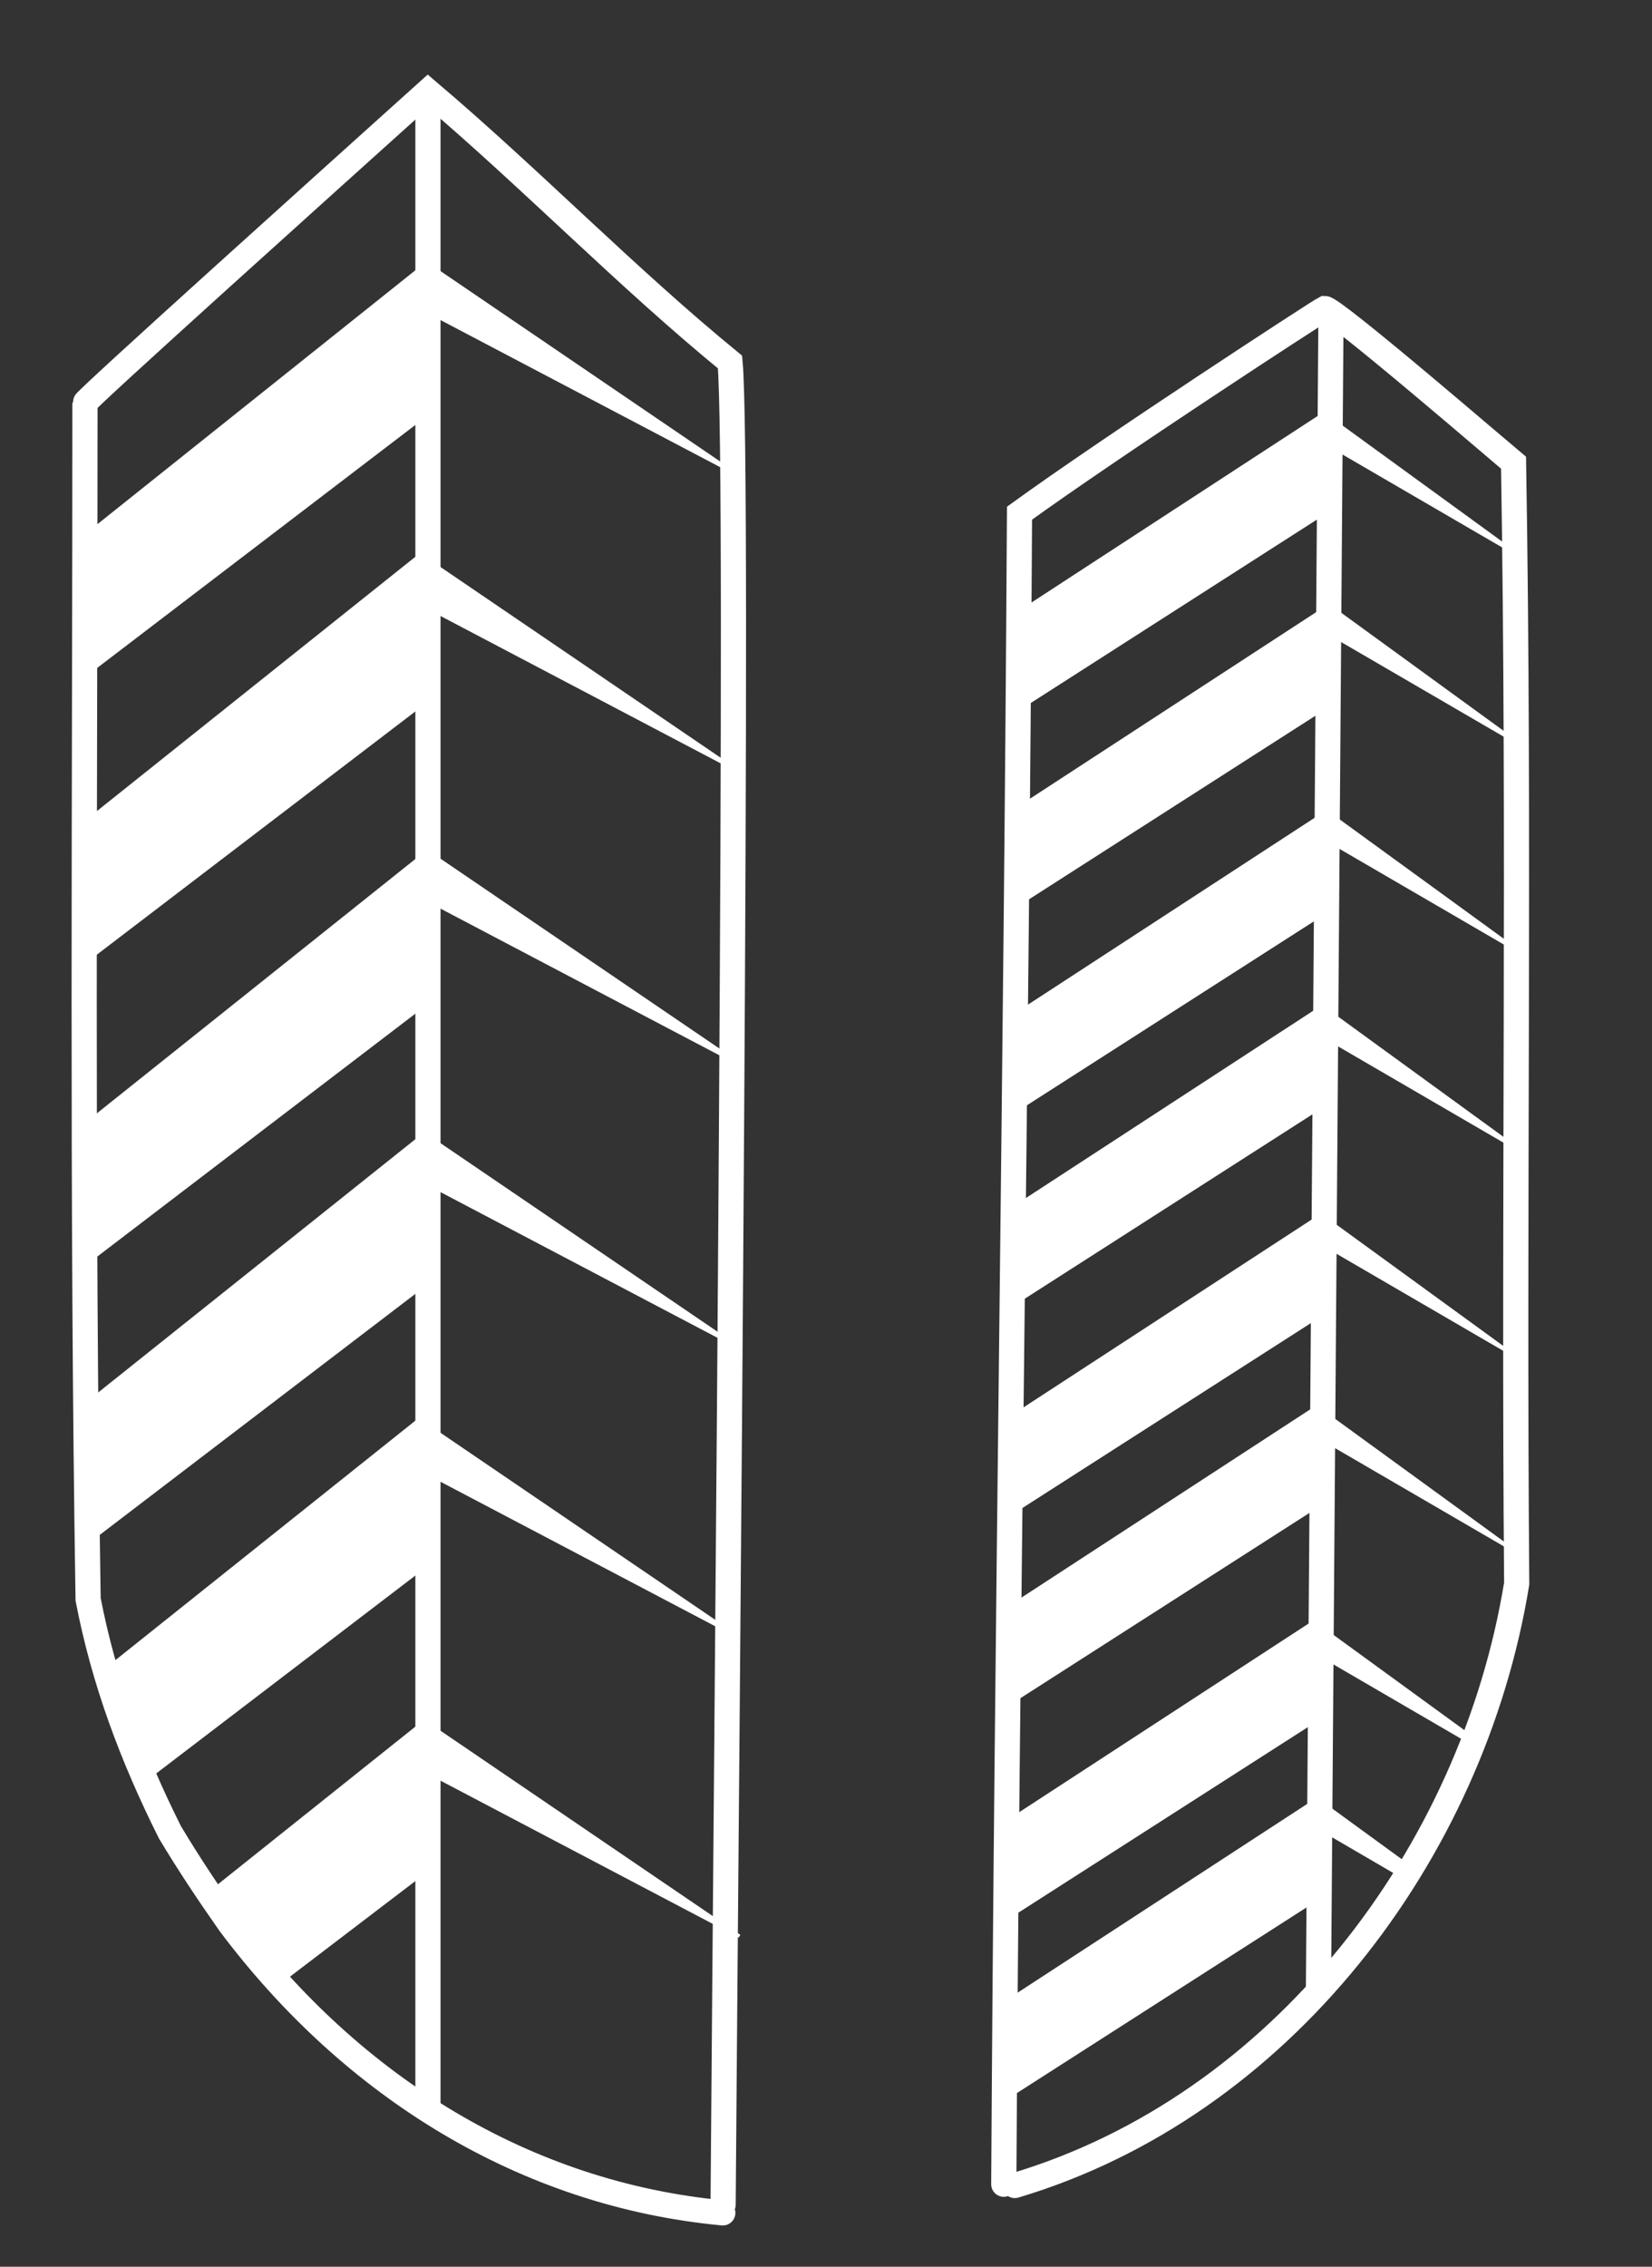 <svg version="1.2" xmlns="http://www.w3.org/2000/svg" viewBox="0 0 525 720" width="525" height="720">
	<rect x="0" y="0" width="525" height="720" fill="#333333" stroke="none"/>
	<title>unicGeoStruct2</title>
	<style>
		tspan { white-space:pre } 
		.s0 { fill: none;stroke: #ffffff;stroke-linecap: round;stroke-miterlimit:10;stroke-width: 8 } 
		.s1 { fill: #ffffff;stroke: #ffffff;stroke-miterlimit:10;stroke-width: 8 } 
		.s2 { fill: #ffffff;stroke: #ffffff;stroke-miterlimit:10 } 
	</style>
	<g id="Layer 6">
		<path id="&lt;Path&gt;" class="s0" d="m322.5 694.2c84.5-25.2 145.5-105.2 159.5-191.2-1-119 1-237-1-356-2.1-1.7-57-49-60-49-2 1-68 44-97 65-1 177-4 354-5 530.8"/>
		<path id="&lt;Path&gt;" class="s0" d="m229.8 700.3c1.2-163.3 5.2-553.3 2.2-585.3-33-27-63-58-96-86-30 27-109 98-109 99 0 127-1 253 1 380 5 26 14 50 26 74 6 10 12 19 19 29 39 52 94 86 156.7 91.9"/>
		<path id="&lt;Path&gt;" class="s1" d="m136 29v641.1"/>
		<path id="&lt;Path&gt;" class="s1" d="m423 98l-4 534"/>
		<path id="&lt;Path&gt;" class="s2" d="m136 83.3l-109 87v44.2l109-83.2z"/>
		<path id="&lt;Path&gt;" class="s2" d="m136 174.3l-109 87v44.2l109-83.2z"/>
		<path id="&lt;Path&gt;" class="s2" d="m136 270.3l-109 87v44.2l109-83.2z"/>
		<path id="&lt;Path&gt;" class="s2" d="m136 359.3l-109 87v44.2l109-83.2z"/>
		<path id="&lt;Path&gt;" class="s2" d="m34.5 529.7c4.6 11.4 8.9 22.9 13.3 34.4l86.2-65.8v-48z"/>
		<path id="&lt;Path&gt;" class="s2" d="m64.7 602.8c7.2 9.7 13.8 19.8 22 28.6l51.3-39.1v-48z"/>
		<path id="&lt;Path&gt;" class="s2" d="m324.4 194.2l97-63.2v31.6l-97.4 62.4z"/>
		<path id="&lt;Path&gt;" class="s2" d="m324.4 256.2l97-63.2v31.6l-97.4 62.4z"/>
		<path id="&lt;Path&gt;" class="s2" d="m324.4 321.2l97-63.2v31.6l-97.4 62.4z"/>
		<path id="&lt;Path&gt;" class="s2" d="m324.4 382.2l97-63.2v31.6l-97.4 62.4z"/>
		<path id="&lt;Path&gt;" class="s2" d="m324.4 448.2l97-63.2v31.6l-97.4 62.4z"/>
		<path id="&lt;Path&gt;" class="s2" d="m324.4 508.2l97-63.2v31.6l-97.4 62.4z"/>
		<path id="&lt;Path&gt;" class="s2" d="m322.4 577.2l97-63.2v31.6l-97.4 62.4z"/>
		<path id="&lt;Path&gt;" class="s2" d="m322.4 634.2l97-63.2v31.6l-97.4 62.4z"/>
		<path id="&lt;Path&gt;" class="s2" d="m136 84l97 66-97-51z"/>
		<path id="&lt;Path&gt;" class="s2" d="m136 178l97 66-97-51z"/>
		<path id="&lt;Path&gt;" class="s2" d="m138 272l97 66-97-51z"/>
		<path id="&lt;Path&gt;" class="s2" d="m136 361l97 66-97-51z"/>
		<path id="&lt;Path&gt;" class="s2" d="m136 453l97 66-97-51z"/>
		<path id="&lt;Path&gt;" class="s2" d="m138 549l97 66-97-51z"/>
		<path id="&lt;Path&gt;" class="s2" d="m422.7 132.9l59.3 43.1-59.3-34.5z"/>
		<path id="&lt;Path&gt;" class="s2" d="m423 192.9l59.3 43.1-59.3-34.5z"/>
		<path id="&lt;Path&gt;" class="s2" d="m423 258.9l59.3 43.1-59.3-34.5z"/>
		<path id="&lt;Path&gt;" class="s2" d="m423 321.9l59.3 43.1-59.3-34.5z"/>
		<path id="&lt;Path&gt;" class="s2" d="m421 386.9l59.3 43.1-59.3-34.5z"/>
		<path id="&lt;Path&gt;" class="s2" d="m421 448.9l59.3 43.1-59.3-34.5z"/>
		<path id="&lt;Path&gt;" class="s2" d="m469.2 554.4q0.3-0.5 0.6-1l-48.8-35.5v8.6l48.1 28q0.1 0 0.1-0.1z"/>
		<path id="&lt;Path&gt;" class="s2" d="m448 596.3c0-1.1 0.3-2 0.8-2.7l-29.8-21.7v8.6l29 16.9q0-0.5 0-1.1z"/>
	</g>
</svg>